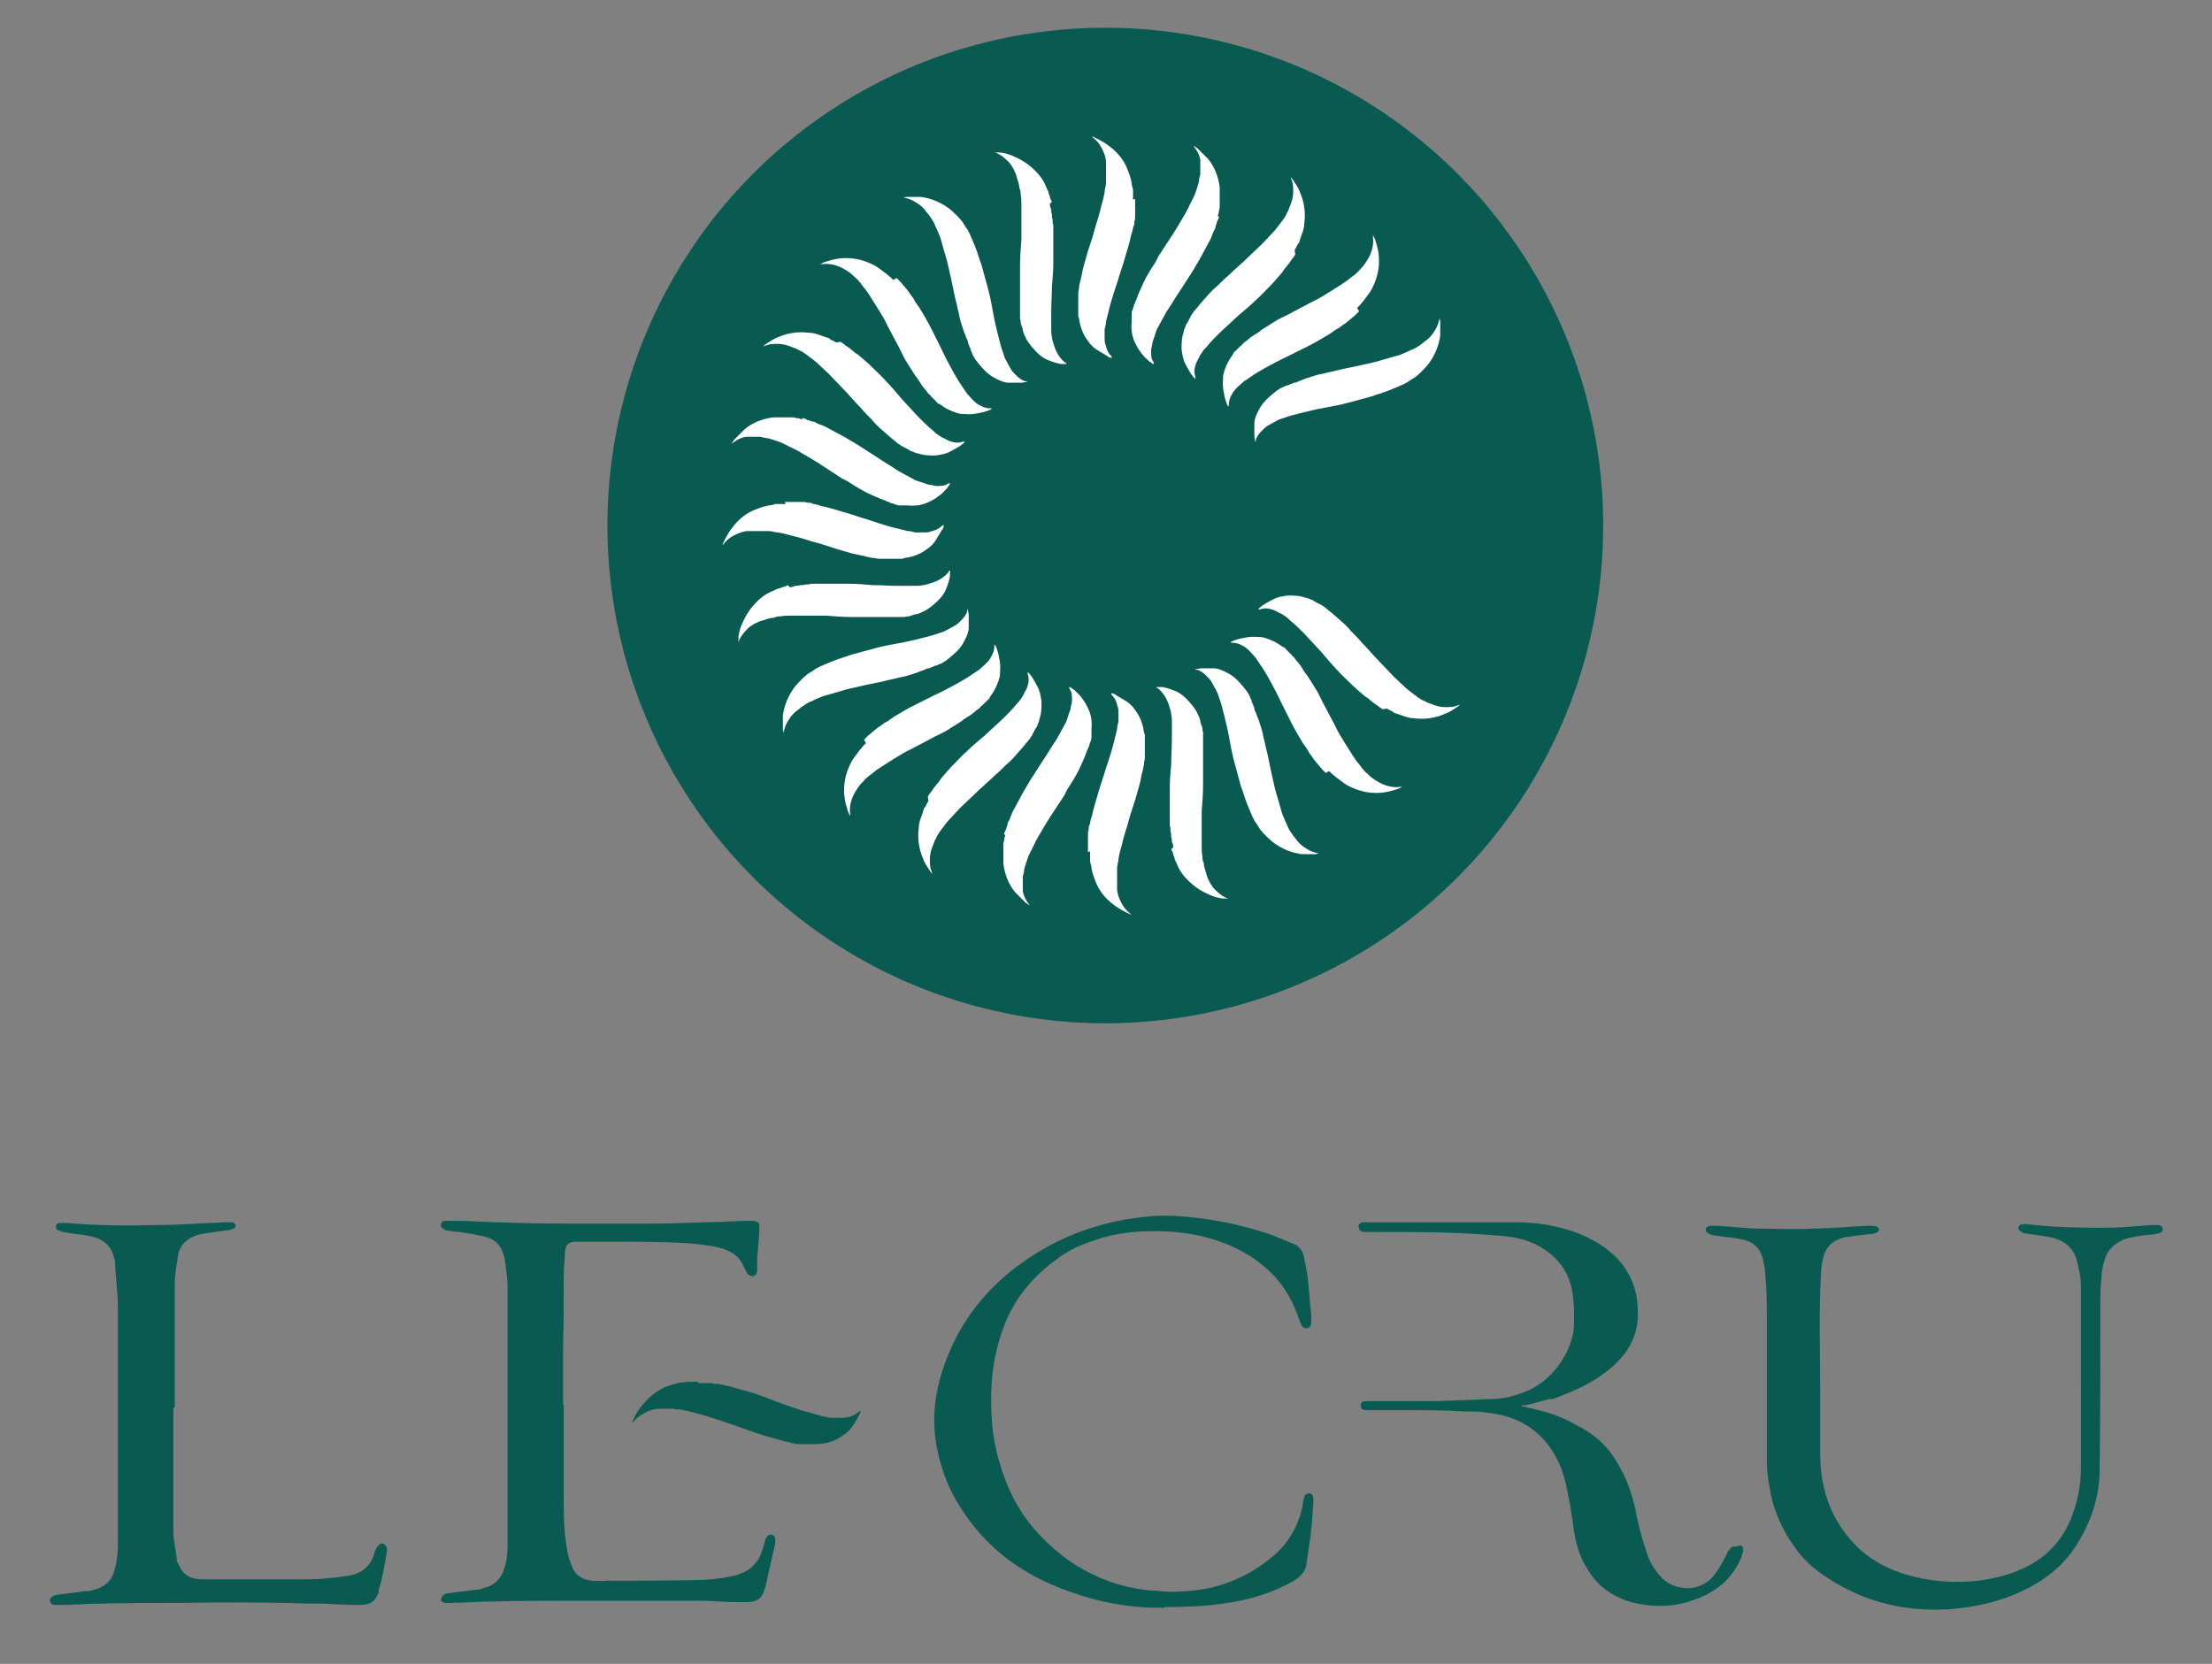 <?xml version="1.0" encoding="UTF-8"?>
<svg id="Layer_1" data-name="Layer 1" xmlns="http://www.w3.org/2000/svg" version="1.1" viewBox="0 0 319 240">
  <rect x="0" y="0" width="319" height="240" fill="#808080" stroke="none"/>
  <g>
    <path d="M250.3,223.1c-.3-.1-.6,0-.8.3-.2.2-.4.5-.5.8-.6,1.2-1.1,2.1-1.8,3-1.3,1.6-3.2,2.2-5.2,1.7-1.3-.3-2.4-1.1-3.3-2.5-.7-.9-1.1-2-1.4-3-.6-1.7-1-3.5-1.4-5.3v-.2c-.6-2.5-1.2-4.3-2.1-5.9-.9-1.7-1.9-3.1-3-4.1-1.1-1-2.5-1.9-4.3-2.8-1.7-.9-3.6-1.5-5.8-2-.3,0-.5-.1-.8-.2-.1,0-.3,0-.4,0h0s0-.2,0-.2h0s0,0,.1,0c0,0,.2,0,.3,0,1.2-.2,2.3-.6,3.5-.9h.5c1.7-.6,3.1-1.2,4.3-1.8,2.6-1.3,4.5-2.8,6-4.6,1.2-1.6,1.9-3.4,2-5.3,0-1.1,0-2.3-.3-3.6-.5-2.2-1.6-4-3.2-5.5-1.5-1.4-3.3-2.4-5.6-3.3-2.6-.9-5.4-1.4-8.6-1.4-5.7,0-11.5,0-17,0-2.2,0-2.6,0-4.7,0-.1,0-.2,0-.3,0-.2,0-.4.2-.5.3-.1.2-.1.4,0,.6,0,.3.4.5.8.5s0,0,0,0c.3,0,.5,0,.8,0,.5,0,1,0,1.6,0,5.6,0,10.3,0,16.6.5,1.2.1,2.3.2,3.5.5,1.9.5,3.5,1.4,4.8,2.6,1.5,1.4,2.4,3.2,2.7,5.3.2,1.3.2,2.5.2,3.7,0,.9,0,1.8-.3,2.7-.4,1.5-1.1,2.9-2.2,4.3-1.3,1.6-2.8,2.8-4.7,3.5-1.5.6-3.1,1-4.8,1-2.5.1-5,.2-7.7.3-1,0-2,0-2.9,0-.3,0-.7,0-1,0-1.4,0-1,0-2.4,0-1.2,0-2.4,0-3.6,0h-.1c-.2,0-.3,0-.5,0-.2,0-.4.1-.5.3-.1.2-.1.4,0,.6,0,.3.4.4.8.4s0,0,0,0c.3,0,.6,0,.9,0,.8,0,1.5,0,2.3,0s.3,0,.4,0c1.1,0,.3,0,1.4,0,3.1,0,6.2,0,9.3.2.2,0,.5,0,.7,0,1.1,0,2.2.1,3.3.3,4,.6,7,2.7,8.9,6.1.7,1.2,1.2,2.6,1.6,4.4.3,1.5.6,3,.8,4.4.1.7.2,1.4.3,2.1.3,1.7.7,3.2,1.4,4.5.9,1.7,1.9,3,3.3,4,1.8,1.3,3.9,2,6.6,2.2,1.8.1,3.6,0,5.6-.7,3.5-1.1,5.8-3.1,7.1-6,.2-.4.3-.9.4-1.3,0-.4-.2-.7-.4-.7Z" fill="#095a50" stroke-width="0"/>
    <path d="M81.3,202.6c0,4.8,0,9.6,0,14.4,0,2.4.1,4.8.6,7.1.1.7.4,1.4.7,2.1.5,1.1,1.5,1.7,2.8,1.8.7,0,1.4.1,2.1,0,3.7,0,9.3,0,12.9-.1,1.8,0,3.6-.2,5.4-.6,2.1-.5,3.5-1.7,4.1-3.6.1-.4.3-.8.4-1.3,0-.2.1-.4.2-.6.2-.3.4-.5.8-.4.3,0,.5.3.5.7,0,.2,0,.4,0,.5-.5,2.1-.9,4.1-1.4,6.2-.5,1.9-1.1,2.3-3.2,2.3-1.8,0-3.6-.1-5.4-.2-.9,0-1.7,0-2.6,0-5.3,0-12.7,0-18,0-3.4,0-6.8,0-10.2.1-2,0-3.9.2-5.9.2-.3,0-.6,0-.9,0-.3,0-.6-.2-.6-.5,0-.2.2-.5.3-.6.2-.2.6-.3.9-.3,1.3-.2,2.5-.3,3.8-.5.3,0,.7,0,1-.2,1.5-.3,2.5-1.2,3-2.5.5-1.3.6-2.6.6-4,0-12.2,0-24.5,0-36.7,0-1.4-.2-2.8-.4-4.2,0-.4-.2-.7-.3-1.1-.4-1.1-1.3-1.9-2.5-2.2-1.2-.3-2.5-.5-3.7-.7-.6,0-1.1-.1-1.7-.2-.2,0-.5-.1-.7-.3-.2-.1-.4-.3-.3-.6,0-.3.3-.5.6-.5.4,0,.7,0,1.1,0,1.2,0,2.3,0,3.5.1,4.7.2,9.4.3,14.1.3,2.9,0,7.8,0,10.7,0,2.6,0,5.2-.1,7.8-.2,1.9,0,3.8-.1,5.7-.2.4,0,.9,0,1.3,0,.9,0,1.2.2,1.1,1.1,0,1.4-.2,2.8-.3,4.2,0,.4,0,.8,0,1.3,0,.3,0,.7-.1,1-.2.4-.7.5-1.1.2-.2-.1-.3-.3-.4-.5-.1-.2-.2-.4-.3-.6-.5-1.3-1.4-2.1-2.8-2.6-1.4-.5-2.9-.6-4.4-.8-3.4-.3-8.9-.3-12.3-.3-1.5,0-3.1,0-4.6,0-1.1,0-1.6.3-1.7,1.4-.1,1.3-.2,2.6-.2,3.8,0,3.3,0,6.6-.1,10,0,2.8,0,5.5,0,8.3Z" fill="#095a50" stroke-width="0"/>
    <path d="M168,231.9c-3.9.1-8.2-.5-12.2-1.8-4.7-1.5-8.9-3.6-12.4-6.8-2.2-2-3.9-4.2-5.4-6.7-1.6-2.7-2.5-5.5-3-8.4-.5-3.1-.3-6.1.5-9.1,2.3-8.4,7.5-14.8,15.6-19.3,4.4-2.4,9.1-3.8,14.2-4.3,2.6-.3,5.1-.1,7.7.2,3.7.5,7.2,1.3,10.6,2.5,1,.4,1.9.8,2.9,1.2.8.3,1.3.9,1.5,1.7.2,1.1.5,2.2.6,3.3.2,1.8.3,3.6.5,5.4,0,.3,0,.6,0,.9,0,.5-.2.8-.6.9-.4,0-.7-.1-.9-.7-.2-.4-.3-.8-.5-1.3-.7-1.9-1.7-3.7-3.1-5.3-2.3-2.5-5.2-4.3-8.6-5.4-3.1-1-6.3-1.4-9.6-1.3-3,0-6,.5-8.8,1.6-1.7.6-3.3,1.4-4.7,2.5-3.3,2.4-5.7,5.3-7.2,8.8-1.2,2.9-1.9,5.9-2.1,9.1-.2,3.8,0,7.5,1.1,11.2,1,3.6,2.6,6.9,5.1,9.8,2.3,2.6,4.9,4.8,8.2,6.4,2.6,1.3,5.4,2.1,8.4,2.4,1,0,2,.2,2.9.2,2.2,0,4.3-.2,6.4-.7,3.4-.9,6.3-2.5,8.8-4.7,2.2-2,3.5-4.5,4-7.3,0-.3.1-.7.2-1,.1-.3.3-.5.7-.5.4,0,.5.3.6.6,0,.2,0,.5,0,.7-.1,1.6-.2,3.2-.4,4.8-.2,1.4-.4,2.8-.6,4.2-.2,1-.8,1.7-1.8,2.3-3.1,1.8-6.5,2.8-10.2,3.3-2.7.4-5.4.5-8.5.5Z" fill="#095a50" stroke-width="0"/>
    <path d="M25,203.1c0,4.4,0,8.8,0,13.2,0,1.5,0,3.1,0,4.6,0,1.4.4,2.7.5,4.1,0,.2,0,.3.2.5.6,1.5,1.4,2.2,3.3,2.3,1.1,0,2.3,0,3.4,0,3.3,0,8.5,0,11.8,0,2,0,4-.2,6-.5,1.8-.3,3-1.2,3.6-2.7.1-.4.3-.8.4-1.1,0-.2.2-.4.4-.6.2-.2.4-.4.7-.2.2.1.4.3.5.5,0,.1,0,.3,0,.5-.3,1.9-.6,3.8-1.2,5.7,0,0,0,.2,0,.3-.5,1.3-1.2,1.8-2.7,1.8-1.8,0-3.7-.1-5.5-.2-.8,0-1.5,0-2.3,0-5.2-.2-12.4-.2-17.7-.1-.1,0-.2,0-.4,0-3.7,0-7.4,0-11.1.1-2.1,0-4.2.2-6.3.2-.2,0-.5,0-.7,0-.3,0-.6-.2-.7-.5,0-.3,0-.6.5-.8.2-.1.5-.2.8-.2,1.3-.2,2.6-.3,3.8-.5.3,0,.6,0,.9-.1,1.8-.4,2.9-1.3,3.3-2.9.4-1.3.5-2.6.5-4,0-11.3,0-22.6,0-33.9,0-2.1-.3-4.1-.4-6.2,0-.1,0-.3,0-.4-.5-2.4-1.6-3.4-4.2-3.8-.9-.2-1.8-.2-2.7-.4-.4,0-.8-.2-1.2-.3-.3-.1-.5-.3-.4-.7,0-.3.3-.4.6-.4.3,0,.6,0,1,0,4.3.4,8.7.4,13,.3,3.3,0,6.6-.3,9.9-.4.3,0,.6,0,.9,0,.2,0,.4.3.5.4,0,.2-.1.5-.3.5-.4.2-.9.3-1.4.3-1.1.2-2.2.3-3.3.5-1.8.4-3,1.4-3.3,3-.2,1.4-.5,2.7-.5,4.1,0,6,0,11.9,0,17.9,0,0,0,0,0,0Z" fill="#095a50" stroke-width="0"/>
    <path d="M300.1,199.1c0-2.7,0-5.4,0-8.1,0-1.8,0-3.7,0-5.5,0-1.3-.3-2.5-.6-3.7-.5-1.9-1.9-3-4.1-3.4-1.1-.2-2.2-.3-3.3-.5-.3,0-.5-.1-.7-.3-.5-.3-.4-.8.1-1,.3,0,.7-.1,1,0,3.5.4,7,.5,10.6.5,2.4,0,4.7-.2,7.1-.4.3,0,.7,0,1,0,.4,0,.7.3.7.6,0,.3-.2.5-.6.6-.4.1-.9.2-1.4.2-1.1.1-2.3.3-3.4.6-1.3.5-2.3,1.3-2.8,2.5-.3.8-.5,1.6-.6,2.5-.1,1.2-.2,2.3-.2,3.5,0,8.2,0,16.5-.1,24.7,0,4.1-1.3,7.9-3.7,11.5-1.8,2.6-4.3,4.6-7.3,6-3.3,1.6-6.8,2.4-10.5,2.7-7.3.5-13.7-1.4-19.3-5.6-1.3-1-2.4-2.2-3.3-3.5-1.5-2.1-2.6-4.5-3.2-6.9-.4-1.8-.7-3.6-.7-5.4,0-6.9,0-13.9,0-20.8,0-1.9,0-3.8-.2-5.7,0-.9-.2-1.8-.4-2.7-.4-1.6-1.5-2.5-3.3-2.8-1.2-.2-2.4-.3-3.6-.5-.3,0-.6-.1-.9-.3-.3-.1-.4-.3-.4-.6,0-.3.3-.4.6-.5.3,0,.6,0,.9,0,1.8.1,3.6.3,5.4.4,2.9,0,5.8.2,8.7,0,2.6,0,5.3-.3,7.9-.4.4,0,.7,0,1.1.1.5.2.5.7,0,.9-.2.1-.5.2-.8.2-1,.1-2.1.2-3.1.4-.1,0-.3,0-.4,0-2,.4-3.1,1.5-3.4,3.2-.2.8-.3,1.5-.3,2.3-.3,5.6-.1,11.2-.1,16.9,0,3,0,6,0,9,0,3.1.6,6,2,8.8,2.1,4,5.3,6.9,10,8.4,3.5,1.1,7.1,1.4,10.8,1,1.5-.2,3-.5,4.5-1,4.3-1.4,7.2-4,8.8-7.8,1-2.4,1.5-4.9,1.5-7.4,0-4.2,0-8.4,0-12.6Z" fill="#095a50" stroke-width="0"/>
    <g id="y3UAT3">
      <path d="M100.6,199.5c.3,0,.6,0,.9,0,.2,0,.5,0,.7,0,.3,0,.5,0,.8.1.3,0,.6,0,.9.1.3,0,.6.1.9.2.4,0,.8.2,1.2.3,1.1.3,2.3.6,3.4,1,1.1.4,2.2.8,3.2,1.2,1.2.4,2.4.9,3.6,1.2.8.2,1.6.5,2.5.7.4,0,.7.2,1.1.2.4,0,.8,0,1.2,0,.4,0,.9,0,1.3-.1.6-.1,1.1-.4,1.6-.8,0,0,.1,0,.2-.1,0,0,0,0,0,0,0,0,0,0,0,0,0,0,0,0,0,.1,0,.2-.2.5-.3.7-.3.5-.6,1.1-1,1.6-.4.6-1,1-1.6,1.4-.8.5-1.6.8-2.4.9-.3,0-.6.1-1,.1-.2,0-.3,0-.5,0-.3,0-.7,0-1,0-.2,0-.4,0-.6,0-.2,0-.4,0-.5,0-.2,0-.4,0-.7-.1-.3,0-.5-.1-.8-.2-.4,0-.8-.2-1.2-.3-.8-.2-1.5-.4-2.2-.6-.7-.2-1.4-.5-2.1-.7-1.2-.4-2.5-.9-3.7-1.3-.9-.3-1.9-.6-2.8-.9-.7-.2-1.5-.4-2.2-.6-.5-.1-.9-.2-1.4-.3-.3,0-.7,0-1-.1-.3,0-.7,0-1,0-.3,0-.7,0-1,0-.7,0-1.4.2-2.1.6-.6.3-1.2.7-1.6,1.2,0,0-.2.2-.2.2,0,0,0,0,0,0,0,0,0,0,0,0,0,0,0,0,0-.1,0-.2.2-.4.3-.7.3-.6.7-1.3,1.2-1.8,1-1.2,2.2-2.2,3.7-2.7.6-.2,1.2-.4,1.8-.5.3,0,.6,0,1-.1.2,0,.4,0,.6,0,.3,0,.6,0,.9,0Z" fill="#095a50" stroke-width="0"/>
    </g>
  </g>
  <g>
    <circle cx="159.4" cy="75.8" r="71.8" fill="#095a50" stroke-width="0"/>
    <g>
      <g id="y3UAT3-2" data-name="y3UAT3">
        <path d="M202.8,55.2c-.3.2-.5.3-.8.4-.2.1-.4.2-.7.3-.2.1-.5.2-.7.3-.3.1-.5.2-.8.3-.3.1-.6.2-.9.3-.4.1-.8.3-1.2.4-1.1.3-2.2.6-3.3.9-1.1.3-2.2.5-3.3.7-1.2.2-2.4.5-3.6.8-.8.2-1.6.4-2.4.7-.3.1-.7.2-1,.4-.4.2-.7.4-1.1.6-.4.2-.7.5-1,.8-.4.4-.8.9-.9,1.4,0,0,0,.1,0,.2,0,0,0,0,0,0,0,0,0,0-.1,0,0,0,0,0,0-.1,0-.2-.1-.5-.1-.7,0-.6,0-1.2,0-1.8,0-.7.3-1.3.6-1.9.4-.8.9-1.4,1.6-2,.2-.2.5-.4.7-.6.1,0,.2-.2.4-.3.3-.2.6-.4.9-.5.2,0,.3-.2.5-.2.2,0,.3-.1.5-.2.2,0,.4-.2.6-.2.3,0,.5-.2.8-.3.4-.1.7-.3,1.1-.4.7-.2,1.4-.5,2.2-.6.7-.2,1.4-.3,2.1-.5,1.2-.3,2.5-.5,3.7-.8.9-.2,1.9-.4,2.8-.7.7-.2,1.4-.4,2.1-.6.4-.1.9-.3,1.3-.5.3-.1.6-.3.9-.4.3-.1.6-.3.9-.5.3-.2.6-.4.8-.6.6-.4,1.1-.9,1.5-1.6.4-.6.6-1.2.7-1.8,0-.1,0-.2,0-.3,0,0,0,0,0,0,0,0,0,0,0,0,0,0,0,0,0,0,0,.2,0,.5.1.7,0,.7,0,1.4,0,2.1-.2,1.5-.8,2.9-1.7,4.1-.4.5-.8.9-1.2,1.3-.2.2-.5.4-.7.6-.2.1-.3.2-.5.3-.3.2-.5.3-.7.5Z" fill="#fff" stroke-width="0"/>
      </g>
      <g id="y3UAT3-3" data-name="y3UAT3">
        <path d="M196,44.9c-.2.2-.4.4-.6.6-.2.2-.4.3-.6.5-.2.2-.4.3-.6.5-.2.2-.5.3-.7.5-.3.2-.5.4-.8.5-.3.2-.7.5-1,.7-1,.6-2,1.2-3,1.7-1,.5-2,1-3,1.5-1.1.5-2.2,1.1-3.3,1.7-.7.4-1.4.8-2.1,1.3-.3.2-.6.4-.9.6-.3.3-.6.5-.9.8-.3.3-.6.6-.8,1-.3.5-.5,1-.5,1.6,0,0,0,.1,0,.2,0,0,0,0,0,0,0,0,0,0-.1,0,0,0,0,0,0,0-.1-.2-.2-.4-.3-.7-.2-.6-.3-1.2-.4-1.8-.1-.7,0-1.4,0-2,.2-.8.5-1.6,1-2.4.2-.3.4-.5.5-.8,0-.1.2-.2.3-.3.2-.2.5-.5.7-.7.1-.1.3-.2.4-.4.1-.1.3-.2.4-.3.2-.1.3-.3.5-.4.2-.2.4-.3.7-.5.3-.2.7-.4,1-.7.6-.4,1.3-.8,1.9-1.2.6-.4,1.3-.7,1.9-1,1.1-.6,2.3-1.2,3.4-1.8.9-.4,1.7-.9,2.5-1.4.6-.4,1.3-.8,1.9-1.2.4-.3.8-.5,1.1-.8.3-.2.5-.4.8-.6.2-.2.5-.4.7-.7.2-.2.5-.5.7-.8.4-.6.8-1.2,1-1.9.2-.6.3-1.3.2-2,0-.1,0-.2,0-.3,0,0,0,0,0,0,0,0,0,0,0,0,0,0,0,0,0,0,.1.2.2.4.3.6.2.7.4,1.3.5,2,.2,1.5,0,3-.6,4.4-.2.5-.5,1.1-.9,1.6-.2.3-.4.5-.6.8-.1.2-.3.3-.4.5-.2.2-.4.5-.6.6Z" fill="#fff" stroke-width="0"/>
      </g>
      <g id="y3UAT3-4" data-name="y3UAT3">
        <path d="M186.8,36.7c-.2.3-.3.5-.5.7-.1.2-.3.4-.4.6-.2.2-.3.4-.5.6-.2.2-.3.4-.5.7-.2.2-.4.5-.6.7-.3.3-.5.6-.8.9-.8.8-1.6,1.7-2.4,2.4-.8.8-1.7,1.5-2.5,2.2-.9.8-1.8,1.7-2.7,2.5-.6.6-1.2,1.2-1.7,1.8-.2.3-.5.5-.7.8-.2.3-.5.7-.6,1-.2.4-.4.7-.5,1.1-.2.6-.2,1.1,0,1.7,0,0,0,.1,0,.2,0,0,0,0,0,0,0,0,0,0-.1,0,0,0,0,0,0,0-.2-.2-.3-.4-.5-.6-.3-.5-.6-1-.9-1.6-.3-.6-.4-1.3-.5-2,0-.9,0-1.7.3-2.5,0-.3.2-.6.3-.9,0-.1.1-.3.2-.4.2-.3.3-.6.5-.9,0-.2.2-.3.3-.5,0-.1.2-.3.3-.4.1-.2.3-.3.4-.5.2-.2.3-.4.5-.6.3-.3.5-.6.8-.9.5-.6,1-1.1,1.6-1.6.5-.5,1-1,1.6-1.5.9-.9,1.9-1.7,2.8-2.6.7-.7,1.4-1.3,2.1-2,.5-.5,1-1.1,1.5-1.6.3-.3.6-.7.9-1.1.2-.3.4-.5.6-.8.2-.3.4-.6.5-.9.2-.3.3-.6.4-.9.3-.7.5-1.4.5-2.1,0-.7,0-1.3-.3-1.9,0-.1,0-.2-.1-.3,0,0,0,0,0,0,0,0,0,0,0,0,0,0,0,0,0,0,.2.2.3.4.4.5.4.6.8,1.2,1,1.8.6,1.4.8,2.9.6,4.4,0,.6-.2,1.2-.4,1.7-.1.3-.2.6-.3.9,0,.2-.2.4-.3.5-.1.3-.3.6-.4.8Z" fill="#fff" stroke-width="0"/>
      </g>
      <g id="y3UAT3-5" data-name="y3UAT3">
        <path d="M175.8,31.2c0,.3-.2.6-.3.8,0,.2-.2.5-.2.7,0,.3-.2.5-.3.7-.1.3-.2.5-.3.8-.1.3-.3.6-.4.8-.2.4-.4.7-.6,1.1-.5,1-1.1,2-1.7,3-.6.9-1.2,1.9-1.8,2.8-.7,1-1.3,2.1-2,3.1-.4.7-.8,1.5-1.2,2.2-.2.3-.3.7-.4,1-.1.4-.3.8-.4,1.2,0,.4-.2.8-.2,1.2,0,.6,0,1.2.4,1.7,0,0,0,.1,0,.2,0,0,0,0,0,0,0,0,0,0,0,0,0,0,0,0-.1,0-.2-.1-.4-.3-.6-.4-.4-.4-.9-.8-1.2-1.3-.4-.5-.7-1.1-1-1.8-.3-.8-.4-1.7-.3-2.5,0-.3,0-.6,0-.9,0-.1,0-.3,0-.4,0-.3.2-.7.3-1,0-.2.1-.4.2-.5,0-.2.1-.3.2-.5,0-.2.2-.4.2-.6.1-.2.2-.5.3-.7.2-.4.3-.7.5-1.1.3-.7.7-1.3,1.1-2,.4-.6.8-1.2,1.1-1.9.7-1.1,1.4-2.1,2.1-3.2.5-.8,1-1.6,1.5-2.5.4-.6.7-1.3,1-1.9.2-.4.4-.8.6-1.2.1-.3.2-.6.3-.9.1-.3.2-.6.3-1,0-.3.1-.7.2-1,0-.7,0-1.4,0-2.1-.1-.7-.4-1.3-.8-1.8,0,0-.1-.2-.2-.3,0,0,0,0,0,0,0,0,0,0,0,0,0,0,0,0,0,0,.2.1.4.3.6.4.5.5,1,1,1.5,1.5,1,1.2,1.5,2.6,1.7,4.1,0,.6,0,1.2,0,1.8,0,.3,0,.6,0,.9,0,.2,0,.4-.1.6,0,.3-.1.6-.2.9Z" fill="#fff" stroke-width="0"/>
      </g>
      <g id="y3UAT3-6" data-name="y3UAT3">
        <path d="M163.7,28.7c0,.3,0,.6,0,.9,0,.2,0,.5,0,.7,0,.3,0,.5,0,.8,0,.3,0,.6-.1.8,0,.3,0,.6-.2.9,0,.4-.2.8-.3,1.2-.2,1.1-.6,2.2-.9,3.3-.3,1.1-.7,2.1-1,3.2-.4,1.2-.8,2.4-1.1,3.5-.2.8-.4,1.6-.6,2.4,0,.4-.1.7-.2,1.1,0,.4,0,.8,0,1.2,0,.4,0,.8.2,1.2.1.6.4,1.1.8,1.5,0,0,0,.1.1.2,0,0,0,0,0,0,0,0,0,0,0,0,0,0,0,0-.1,0-.2,0-.5-.1-.7-.3-.5-.3-1-.6-1.5-.9-.6-.4-1-.9-1.4-1.5-.5-.7-.8-1.5-1-2.4,0-.3-.1-.6-.2-.9,0-.1,0-.3,0-.4,0-.3,0-.7,0-1,0-.2,0-.4,0-.6,0-.2,0-.3,0-.5,0-.2,0-.4,0-.6,0-.3,0-.5.1-.8,0-.4.1-.8.2-1.2.2-.7.3-1.5.5-2.2.2-.7.4-1.4.6-2.1.4-1.2.8-2.4,1.1-3.6.3-.9.6-1.9.8-2.8.2-.7.4-1.4.5-2.1,0-.4.2-.9.2-1.3,0-.3,0-.6,0-1,0-.3,0-.7,0-1,0-.3,0-.7,0-1,0-.7-.3-1.4-.6-2-.3-.6-.7-1.1-1.2-1.5,0,0-.2-.1-.2-.2,0,0,0,0,0,0,0,0,0,0,0,0,0,0,0,0,0,0,.2,0,.4.2.7.3.6.3,1.3.7,1.8,1.1,1.2.9,2.2,2.1,2.7,3.6.2.5.4,1.1.5,1.7,0,.3.1.6.2.9,0,.2,0,.4,0,.6,0,.3,0,.6,0,.9Z" fill="#fff" stroke-width="0"/>
      </g>
      <g id="y3UAT3-7" data-name="y3UAT3">
        <path d="M151.4,29.4c0,.3.1.6.2.8,0,.2,0,.5.1.7,0,.3,0,.5.1.8,0,.3,0,.6.1.8,0,.3,0,.6,0,.9,0,.4,0,.8,0,1.2,0,1.1,0,2.3,0,3.4,0,1.1-.1,2.2-.2,3.3,0,1.2-.1,2.5-.1,3.7,0,.8,0,1.7,0,2.5,0,.4,0,.7.1,1.1,0,.4.2.8.3,1.2.1.4.3.8.5,1.2.3.5.7,1,1.1,1.3,0,0,.1,0,.2.1,0,0,0,0,0,0,0,0,0,0,0,.1,0,0,0,0-.1,0-.2,0-.5,0-.7,0-.6-.1-1.2-.3-1.7-.5-.6-.2-1.2-.6-1.7-1.1-.6-.6-1.2-1.3-1.6-2-.1-.3-.3-.6-.4-.9,0-.1-.1-.3-.1-.4,0-.3-.2-.6-.3-1,0-.2,0-.4-.1-.6,0-.2,0-.3,0-.5,0-.2,0-.4,0-.6,0-.3,0-.5,0-.8,0-.4,0-.8,0-1.2,0-.8,0-1.5,0-2.3,0-.7,0-1.5,0-2.2,0-1.3.1-2.5.2-3.8,0-1,0-1.9,0-2.9,0-.7,0-1.5,0-2.2,0-.5,0-.9-.1-1.4,0-.3,0-.6-.2-1,0-.3-.1-.7-.2-1-.1-.3-.2-.6-.3-1-.3-.7-.6-1.3-1.1-1.8-.5-.5-1-.9-1.6-1.2,0,0-.2,0-.3-.1,0,0,0,0,0,0,0,0,0,0,0,0,0,0,0,0,.1,0,.2,0,.5,0,.7,0,.7.1,1.4.3,2,.6,1.4.6,2.6,1.5,3.6,2.7.4.5.7,1,.9,1.5.1.3.3.6.4.9,0,.2.1.4.2.6,0,.3.2.6.3.8Z" fill="#fff" stroke-width="0"/>
      </g>
      <g id="y3UAT3-8" data-name="y3UAT3">
        <path d="M139.6,33.3c.2.3.3.5.4.8.1.2.2.4.3.7.1.2.2.5.3.7.1.3.2.5.3.8.1.3.2.6.3.9.1.4.3.8.4,1.2.3,1.1.6,2.2.9,3.3.3,1.1.5,2.2.7,3.3.2,1.2.5,2.4.8,3.6.2.8.4,1.6.7,2.4.1.3.2.7.4,1,.2.4.4.7.6,1.1.2.4.5.7.8,1,.4.4.9.8,1.4.9,0,0,.1,0,.2,0,0,0,0,0,0,0,0,0,0,0,0,.1,0,0,0,0-.1,0-.2,0-.5.1-.7.1-.6,0-1.2,0-1.8,0-.7,0-1.3-.3-1.9-.6-.8-.4-1.4-.9-2-1.6-.2-.2-.4-.5-.6-.7,0-.1-.2-.2-.3-.4-.2-.3-.4-.6-.5-.9,0-.2-.2-.3-.2-.5,0-.2-.1-.3-.2-.5,0-.2-.2-.4-.2-.6,0-.3-.2-.5-.3-.8-.1-.4-.3-.7-.4-1.1-.2-.7-.5-1.4-.6-2.2-.2-.7-.3-1.4-.5-2.1-.3-1.2-.5-2.5-.8-3.7-.2-.9-.4-1.9-.7-2.8-.2-.7-.4-1.4-.6-2.1-.1-.4-.3-.9-.5-1.3-.1-.3-.3-.6-.4-.9-.1-.3-.3-.6-.5-.9-.2-.3-.4-.6-.6-.8-.4-.6-.9-1.1-1.6-1.5-.6-.4-1.2-.6-1.8-.7-.1,0-.2,0-.3,0,0,0,0,0,0,0,0,0,0,0,0,0,0,0,0,0,0,0,.2,0,.5,0,.7-.1.7,0,1.4,0,2.1,0,1.5.2,2.9.8,4.1,1.7.5.4.9.8,1.3,1.2.2.2.4.5.6.7.1.2.2.3.3.5.2.3.3.5.5.7Z" fill="#fff" stroke-width="0"/>
      </g>
      <g id="y3UAT3-9" data-name="y3UAT3">
        <path d="M129.3,40.1c.2.2.4.4.6.6.2.2.3.4.5.6.2.2.3.4.5.6.2.2.3.5.5.7.2.3.4.5.5.8.2.3.5.7.7,1,.6,1,1.2,2,1.7,3,.5,1,1,2,1.5,3,.5,1.1,1.1,2.2,1.7,3.3.4.7.8,1.4,1.3,2.1.2.3.4.6.6.9.3.3.5.6.8.9.3.3.6.6,1,.8.5.3,1,.5,1.6.5,0,0,.1,0,.2,0,0,0,0,0,0,0,0,0,0,0,0,.1,0,0,0,0,0,0-.2.1-.4.2-.7.3-.6.2-1.2.3-1.8.4-.7.1-1.4,0-2,0-.8-.2-1.6-.5-2.4-1-.3-.2-.5-.4-.8-.5-.1,0-.2-.2-.3-.3-.2-.2-.5-.5-.7-.7-.1-.1-.2-.3-.4-.4-.1-.1-.2-.3-.3-.4-.1-.2-.3-.3-.4-.5-.2-.2-.3-.4-.5-.7-.2-.3-.4-.7-.7-1-.4-.6-.8-1.3-1.2-1.9-.4-.6-.7-1.3-1-1.9-.6-1.1-1.2-2.3-1.8-3.4-.4-.9-.9-1.7-1.4-2.5-.4-.6-.8-1.3-1.2-1.9-.3-.4-.5-.8-.8-1.1-.2-.3-.4-.5-.6-.8-.2-.2-.4-.5-.7-.7-.2-.2-.5-.5-.8-.7-.6-.4-1.2-.8-1.9-1-.6-.2-1.3-.3-2-.2-.1,0-.2,0-.3,0,0,0,0,0,0,0,0,0,0,0,0,0,0,0,0,0,0,0,.2-.1.4-.2.6-.3.7-.2,1.3-.4,2-.5,1.5-.2,3,0,4.4.6.5.2,1.1.5,1.6.9.3.2.5.4.8.6.2.1.3.3.5.4.2.2.5.4.6.6Z" fill="#fff" stroke-width="0"/>
      </g>
      <g id="y3UAT3-10" data-name="y3UAT3">
        <path d="M121.2,49.3c.3.2.5.3.7.5.2.1.4.3.6.4.2.2.4.3.6.5.2.2.4.3.7.5.2.2.5.4.7.6.3.3.6.5.9.8.8.8,1.7,1.6,2.4,2.4.8.8,1.5,1.7,2.2,2.5.8.9,1.7,1.8,2.5,2.7.6.6,1.2,1.2,1.8,1.7.3.2.5.5.8.7.3.2.7.5,1,.6.4.2.7.4,1.1.5.6.2,1.1.2,1.7,0,0,0,.1,0,.2,0,0,0,0,0,0,0,0,0,0,0,0,.1,0,0,0,0,0,0-.2.2-.4.3-.6.5-.5.3-1,.6-1.6.9-.6.3-1.3.4-2,.5-.9,0-1.7,0-2.5-.3-.3,0-.6-.2-.9-.3-.1,0-.3-.1-.4-.2-.3-.2-.6-.3-.9-.5-.2,0-.3-.2-.5-.3-.1,0-.3-.2-.4-.3-.2-.1-.3-.3-.5-.4-.2-.2-.4-.3-.6-.5-.3-.3-.6-.5-.9-.8-.6-.5-1.1-1-1.6-1.6-.5-.5-1-1-1.5-1.6-.9-.9-1.7-1.9-2.6-2.8-.7-.7-1.3-1.4-2-2.1-.5-.5-1.1-1-1.6-1.5-.3-.3-.7-.6-1.1-.9-.3-.2-.5-.4-.8-.6-.3-.2-.6-.4-.9-.5-.3-.2-.6-.3-.9-.4-.7-.3-1.4-.5-2.1-.5-.7,0-1.3,0-1.9.3-.1,0-.2,0-.3.1,0,0,0,0,0,0,0,0,0,0,0,0,0,0,0,0,0,0,.2-.2.4-.3.5-.4.6-.4,1.2-.8,1.8-1,1.4-.6,2.9-.8,4.4-.6.6,0,1.2.2,1.7.4.3.1.6.2.9.3.2,0,.4.2.5.3.3.1.6.3.8.4Z" fill="#fff" stroke-width="0"/>
      </g>
      <g id="y3UAT3-11" data-name="y3UAT3">
        <path d="M115.7,60.3c.3,0,.6.2.8.3.2,0,.5.2.7.2.3,0,.5.2.7.3.3.1.5.2.8.3.3.1.6.3.8.4.4.2.7.4,1.1.6,1,.5,2,1.1,3,1.7.9.6,1.9,1.2,2.8,1.8,1,.7,2.1,1.3,3.1,2,.7.4,1.5.8,2.2,1.2.3.2.7.3,1,.4.4.1.8.3,1.2.4.4,0,.8.2,1.2.2.6,0,1.2,0,1.7-.4,0,0,.1,0,.2,0,0,0,0,0,0,0,0,0,0,0,0,0,0,0,0,0,0,.1-.1.2-.3.4-.4.6-.4.4-.8.9-1.3,1.2-.5.4-1.1.7-1.8,1-.8.3-1.7.4-2.5.3-.3,0-.6,0-.9,0-.1,0-.3,0-.4,0-.3,0-.7-.2-1-.3-.2,0-.4-.1-.5-.2-.2,0-.3-.1-.5-.2-.2,0-.4-.2-.6-.2-.2-.1-.5-.2-.7-.3-.4-.2-.7-.3-1.1-.5-.7-.3-1.3-.7-2-1.1-.6-.4-1.2-.8-1.9-1.1-1.1-.7-2.1-1.4-3.2-2.1-.8-.5-1.6-1-2.5-1.5-.6-.4-1.3-.7-1.9-1-.4-.2-.8-.4-1.2-.6-.3-.1-.6-.2-.9-.3-.3-.1-.6-.2-1-.3-.3,0-.7-.1-1-.2-.7,0-1.4,0-2.1,0-.7.1-1.3.4-1.8.8,0,0-.2.1-.3.2,0,0,0,0,0,0,0,0,0,0,0,0,0,0,0,0,0,0,.1-.2.3-.4.4-.6.5-.5,1-1,1.5-1.5,1.2-1,2.6-1.5,4.1-1.7.6,0,1.2,0,1.8,0,.3,0,.6,0,.9,0,.2,0,.4,0,.6.1.3,0,.6.1.9.2Z" fill="#fff" stroke-width="0"/>
      </g>
      <g id="y3UAT3-12" data-name="y3UAT3">
        <path d="M113.2,72.4c.3,0,.6,0,.9,0,.2,0,.5,0,.7,0,.3,0,.5,0,.8,0,.3,0,.6,0,.8.1.3,0,.6,0,.9.2.4,0,.8.2,1.2.3,1.1.2,2.2.6,3.3.9,1.1.3,2.1.7,3.2,1,1.2.4,2.4.8,3.5,1.1.8.2,1.6.4,2.4.6.4,0,.7.1,1.1.2.4,0,.8,0,1.2,0,.4,0,.8,0,1.2-.2.6-.1,1.1-.4,1.5-.8,0,0,.1,0,.2-.1,0,0,0,0,0,0,0,0,0,0,0,0,0,0,0,0,0,.1,0,.2-.1.5-.3.7-.3.5-.6,1-.9,1.5-.4.6-.9,1-1.5,1.4-.7.5-1.5.8-2.4,1-.3,0-.6.1-.9.2-.1,0-.3,0-.4,0-.3,0-.7,0-1,0-.2,0-.4,0-.6,0-.2,0-.3,0-.5,0-.2,0-.4,0-.6,0-.3,0-.5,0-.8-.1-.4,0-.8-.1-1.2-.2-.7-.2-1.5-.3-2.2-.5-.7-.2-1.4-.4-2.1-.6-1.2-.4-2.4-.8-3.6-1.1-.9-.3-1.9-.6-2.8-.8-.7-.2-1.4-.4-2.1-.5-.4,0-.9-.2-1.3-.2-.3,0-.6,0-1,0-.3,0-.7,0-1,0-.3,0-.7,0-1,0-.7,0-1.4.3-2,.6-.6.3-1.1.7-1.5,1.2,0,0-.1.2-.2.2,0,0,0,0,0,0,0,0,0,0,0,0,0,0,0,0,0,0,0-.2.2-.4.3-.7.3-.6.7-1.3,1.1-1.8.9-1.2,2.1-2.2,3.6-2.7.5-.2,1.1-.4,1.7-.5.3,0,.6-.1.9-.2.2,0,.4,0,.6,0,.3,0,.6,0,.9,0Z" fill="#fff" stroke-width="0"/>
      </g>
      <g id="y3UAT3-13" data-name="y3UAT3">
        <path d="M113.9,84.7c.3,0,.6-.1.8-.2.2,0,.5,0,.7-.1.3,0,.5,0,.8-.1.3,0,.6,0,.8-.1.3,0,.6,0,.9,0,.4,0,.8,0,1.2,0,1.1,0,2.3,0,3.4,0,1.1,0,2.2.1,3.3.2,1.2,0,2.5.1,3.7.1.8,0,1.7,0,2.5,0,.4,0,.7,0,1.1-.1.4,0,.8-.2,1.2-.3.4-.1.8-.3,1.2-.5.5-.3,1-.7,1.3-1.1,0,0,0-.1.1-.2,0,0,0,0,0,0,0,0,0,0,.1,0,0,0,0,0,0,.1,0,.2,0,.5,0,.7-.1.6-.3,1.2-.5,1.7-.2.6-.6,1.2-1.1,1.7-.6.6-1.3,1.2-2,1.6-.3.1-.6.3-.9.4-.1,0-.3.1-.4.1-.3,0-.6.2-1,.3-.2,0-.4,0-.6.1-.2,0-.3,0-.5,0-.2,0-.4,0-.6,0-.3,0-.5,0-.8,0-.4,0-.8,0-1.2,0-.8,0-1.5,0-2.3,0-.7,0-1.5,0-2.2,0-1.3,0-2.5-.1-3.8-.2-1,0-1.9,0-2.9,0-.7,0-1.5,0-2.2,0-.5,0-.9,0-1.4.1-.3,0-.6,0-1,.2-.3,0-.7.1-1,.2-.3.1-.6.2-1,.3-.7.3-1.3.6-1.8,1.1-.5.5-.9,1-1.2,1.6,0,0,0,.2-.1.3,0,0,0,0,0,0,0,0,0,0,0,0,0,0,0,0,0-.1,0-.2,0-.5,0-.7.1-.7.3-1.4.6-2,.6-1.4,1.5-2.6,2.7-3.6.5-.4,1-.7,1.5-.9.3-.1.6-.3.9-.4.2,0,.4-.1.6-.2.3,0,.6-.2.8-.3Z" fill="#fff" stroke-width="0"/>
      </g>
      <g id="y3UAT3-14" data-name="y3UAT3">
        <path d="M117.8,96.4c.3-.2.5-.3.8-.4.2-.1.4-.2.7-.3.2-.1.5-.2.7-.3.3-.1.5-.2.8-.3.3-.1.6-.2.9-.3.4-.1.8-.3,1.2-.4,1.1-.3,2.2-.6,3.3-.9,1.1-.3,2.2-.5,3.3-.7,1.2-.2,2.4-.5,3.6-.8.8-.2,1.6-.4,2.4-.7.3-.1.7-.2,1-.4.4-.2.7-.4,1.1-.6.4-.2.7-.5,1-.8.4-.4.8-.9.9-1.4,0,0,0-.1,0-.2,0,0,0,0,0,0,0,0,0,0,.1,0,0,0,0,0,0,.1,0,.2.1.5.1.7,0,.6,0,1.2,0,1.8,0,.7-.3,1.3-.6,1.9-.4.8-.9,1.4-1.6,2-.2.2-.5.4-.7.6-.1,0-.2.2-.4.3-.3.2-.6.4-.9.5-.2,0-.3.2-.5.2-.2,0-.3.1-.5.2-.2,0-.4.2-.6.2-.3,0-.5.2-.8.3-.4.1-.7.3-1.1.4-.7.2-1.4.5-2.2.6-.7.2-1.4.3-2.1.5-1.2.3-2.5.5-3.7.8-.9.2-1.9.4-2.8.7-.7.2-1.4.4-2.1.6-.4.1-.9.3-1.3.5-.3.1-.6.3-.9.4-.3.1-.6.3-.9.5-.3.2-.6.4-.8.6-.6.4-1.1.9-1.5,1.6-.4.6-.6,1.2-.7,1.8,0,.1,0,.2,0,.3,0,0,0,0,0,0,0,0,0,0,0,0,0,0,0,0,0,0,0-.2,0-.5-.1-.7,0-.7,0-1.4,0-2.1.2-1.5.8-2.9,1.7-4.1.4-.5.8-.9,1.2-1.3.2-.2.5-.4.7-.6.2-.1.3-.2.5-.3.3-.2.5-.3.7-.5Z" fill="#fff" stroke-width="0"/>
      </g>
      <g id="y3UAT3-15" data-name="y3UAT3">
        <path d="M124.6,106.7c.2-.2.4-.4.6-.6.2-.2.4-.3.6-.5.2-.2.4-.3.6-.5.2-.2.5-.3.7-.5.3-.2.5-.4.8-.5.3-.2.7-.5,1-.7,1-.6,2-1.2,3-1.7,1-.5,2-1,3-1.5,1.1-.5,2.2-1.1,3.3-1.7.7-.4,1.4-.8,2.1-1.3.3-.2.6-.4.9-.6.3-.3.6-.5.9-.8.3-.3.6-.6.8-1,.3-.5.5-1,.5-1.6,0,0,0-.1,0-.2,0,0,0,0,0,0,0,0,0,0,.1,0,0,0,0,0,0,0,.1.2.2.4.3.7.2.6.3,1.2.4,1.8.1.7,0,1.4,0,2-.2.8-.5,1.6-1,2.4-.2.3-.4.5-.5.8,0,.1-.2.2-.3.3-.2.2-.5.5-.7.7-.1.1-.3.2-.4.4-.1.1-.3.2-.4.3-.2.1-.3.3-.5.4-.2.2-.4.3-.7.5-.3.2-.7.4-1,.7-.6.4-1.3.8-1.9,1.2-.6.4-1.3.7-1.9,1-1.1.6-2.3,1.2-3.4,1.8-.9.4-1.7.9-2.5,1.4-.6.4-1.3.8-1.9,1.2-.4.3-.8.5-1.1.8-.3.2-.5.4-.8.6-.2.2-.5.4-.7.7-.2.2-.5.5-.7.8-.4.6-.8,1.2-1,1.9-.2.6-.3,1.3-.2,2,0,.1,0,.2,0,.3,0,0,0,0,0,0,0,0,0,0,0,0,0,0,0,0,0,0-.1-.2-.2-.4-.3-.6-.2-.7-.4-1.3-.5-2-.2-1.5,0-3,.6-4.4.2-.5.5-1.1.9-1.6.2-.3.4-.5.6-.8.1-.2.3-.3.4-.5.2-.2.4-.5.6-.6Z" fill="#fff" stroke-width="0"/>
      </g>
      <g id="y3UAT3-16" data-name="y3UAT3">
        <path d="M133.8,114.9c.2-.3.3-.5.5-.7.1-.2.3-.4.4-.6.2-.2.3-.4.5-.6.2-.2.3-.4.5-.7.2-.2.4-.5.6-.7.3-.3.5-.6.8-.9.8-.8,1.6-1.7,2.4-2.4.8-.8,1.7-1.5,2.5-2.2.9-.8,1.8-1.7,2.7-2.5.6-.6,1.2-1.2,1.7-1.8.2-.3.5-.5.7-.8.2-.3.5-.7.6-1,.2-.4.4-.7.5-1.1.2-.6.2-1.1,0-1.7,0,0,0-.1,0-.2,0,0,0,0,0,0,0,0,0,0,.1,0,0,0,0,0,0,0,.2.2.3.4.5.6.3.5.6,1,.9,1.6.3.6.4,1.3.5,2,0,.9,0,1.7-.3,2.5,0,.3-.2.6-.3.9,0,.1-.1.3-.2.4-.2.3-.3.6-.5.9,0,.2-.2.3-.3.5,0,.1-.2.3-.3.4-.1.2-.3.3-.4.5-.2.2-.3.4-.5.6-.3.3-.5.6-.8.9-.5.6-1,1.1-1.6,1.6-.5.5-1,1-1.6,1.5-.9.9-1.9,1.7-2.8,2.6-.7.7-1.4,1.3-2.1,2-.5.5-1,1.1-1.5,1.6-.3.3-.6.7-.9,1.1-.2.3-.4.5-.6.8-.2.3-.4.6-.5.9-.2.3-.3.6-.4.9-.3.7-.5,1.4-.5,2.1,0,.7,0,1.3.3,1.9,0,.1,0,.2.1.3,0,0,0,0,0,0,0,0,0,0,0,0,0,0,0,0,0,0-.2-.2-.3-.4-.4-.5-.4-.6-.8-1.2-1-1.8-.6-1.4-.8-2.9-.6-4.4,0-.6.2-1.2.4-1.7.1-.3.2-.6.3-.9,0-.2.2-.4.3-.5.1-.3.3-.6.4-.8Z" fill="#fff" stroke-width="0"/>
      </g>
      <g id="y3UAT3-17" data-name="y3UAT3">
        <path d="M144.8,120.4c0-.3.2-.6.3-.8,0-.2.2-.5.2-.7,0-.3.2-.5.3-.7.1-.3.2-.5.3-.8.1-.3.3-.6.4-.8.2-.4.4-.7.6-1.1.5-1,1.1-2,1.7-3,.6-.9,1.2-1.9,1.8-2.8.7-1,1.3-2.1,2-3.1.4-.7.8-1.5,1.2-2.2.2-.3.3-.7.4-1,.1-.4.3-.8.4-1.2,0-.4.2-.8.2-1.2,0-.6,0-1.2-.4-1.7,0,0,0-.1,0-.2,0,0,0,0,0,0,0,0,0,0,0,0,0,0,0,0,.1,0,.2.1.4.3.6.4.4.4.9.8,1.2,1.3.4.5.7,1.1,1,1.8.3.8.4,1.7.3,2.5,0,.3,0,.6,0,.9,0,.1,0,.3,0,.4,0,.3-.2.7-.3,1,0,.2-.1.4-.2.5,0,.2-.1.3-.2.5,0,.2-.2.4-.2.6-.1.2-.2.5-.3.7-.2.4-.3.7-.5,1.1-.3.7-.7,1.3-1.1,2-.4.6-.8,1.2-1.1,1.9-.7,1.1-1.4,2.1-2.1,3.2-.5.8-1,1.6-1.5,2.5-.4.6-.7,1.3-1,1.9-.2.4-.4.8-.6,1.2-.1.3-.2.6-.3.9-.1.3-.2.6-.3,1,0,.3-.1.7-.2,1,0,.7,0,1.4,0,2.1.1.7.4,1.3.8,1.8,0,0,.1.2.2.3,0,0,0,0,0,0,0,0,0,0,0,0,0,0,0,0,0,0-.2-.1-.4-.3-.6-.4-.5-.5-1-1-1.5-1.5-1-1.2-1.5-2.6-1.7-4.1,0-.6,0-1.2,0-1.8,0-.3,0-.6,0-.9,0-.2,0-.4.1-.6,0-.3.1-.6.2-.9Z" fill="#fff" stroke-width="0"/>
      </g>
      <g id="y3UAT3-18" data-name="y3UAT3">
        <path d="M156.9,122.9c0-.3,0-.6,0-.9,0-.2,0-.5,0-.7,0-.3,0-.5,0-.8,0-.3,0-.6.1-.8,0-.3,0-.6.2-.9,0-.4.2-.8.3-1.2.2-1.1.6-2.2.9-3.3.3-1.1.7-2.1,1-3.2.4-1.2.8-2.4,1.1-3.5.2-.8.4-1.6.6-2.4,0-.4.1-.7.2-1.1,0-.4,0-.8,0-1.2,0-.4,0-.8-.2-1.2-.1-.6-.4-1.1-.8-1.5,0,0,0-.1-.1-.2,0,0,0,0,0,0,0,0,0,0,0,0,0,0,0,0,.1,0,.2,0,.5.1.7.3.5.3,1,.6,1.5.9.6.4,1,.9,1.4,1.5.5.7.8,1.5,1,2.4,0,.3.1.6.2.9,0,.1,0,.3,0,.4,0,.3,0,.7,0,1,0,.2,0,.4,0,.6,0,.2,0,.3,0,.5,0,.2,0,.4,0,.6,0,.3,0,.5-.1.8,0,.4-.1.8-.2,1.2-.2.7-.3,1.5-.5,2.2-.2.7-.4,1.4-.6,2.1-.4,1.2-.8,2.4-1.1,3.6-.3.9-.6,1.9-.8,2.8-.2.7-.4,1.4-.5,2.1,0,.4-.2.9-.2,1.3,0,.3,0,.6,0,1,0,.3,0,.7,0,1,0,.3,0,.7,0,1,0,.7.3,1.4.6,2,.3.6.7,1.1,1.2,1.5,0,0,.2.1.2.2,0,0,0,0,0,0,0,0,0,0,0,0,0,0,0,0,0,0-.2,0-.4-.2-.7-.3-.6-.3-1.3-.7-1.8-1.1-1.2-.9-2.2-2.1-2.7-3.6-.2-.5-.4-1.1-.5-1.7,0-.3-.1-.6-.2-.9,0-.2,0-.4,0-.6,0-.3,0-.6,0-.9Z" fill="#fff" stroke-width="0"/>
      </g>
      <g id="y3UAT3-19" data-name="y3UAT3">
        <path d="M169.2,122.2c0-.3-.1-.6-.2-.8,0-.2,0-.5-.1-.7,0-.3,0-.5-.1-.8,0-.3,0-.6-.1-.8,0-.3,0-.6,0-.9,0-.4,0-.8,0-1.2,0-1.1,0-2.3,0-3.4,0-1.1.1-2.2.2-3.3,0-1.2.1-2.5.1-3.7,0-.8,0-1.7,0-2.5,0-.4,0-.7-.1-1.1,0-.4-.2-.8-.3-1.2-.1-.4-.3-.8-.5-1.2-.3-.5-.7-1-1.1-1.3,0,0-.1,0-.2-.1,0,0,0,0,0,0,0,0,0,0,0-.1,0,0,0,0,.1,0,.2,0,.5,0,.7,0,.6.1,1.2.3,1.7.5.6.2,1.2.6,1.7,1.1.6.6,1.2,1.3,1.6,2,.1.3.3.6.4.9,0,.1.1.3.1.4,0,.3.2.6.3,1,0,.2,0,.4.1.6,0,.2,0,.3,0,.5,0,.2,0,.4,0,.6,0,.3,0,.5,0,.8,0,.4,0,.8,0,1.2,0,.8,0,1.5,0,2.3,0,.7,0,1.5,0,2.2,0,1.3-.1,2.5-.2,3.8,0,1,0,1.9,0,2.9,0,.7,0,1.5,0,2.2,0,.5,0,.9.1,1.4,0,.3,0,.6.2,1,0,.3.1.7.2,1,.1.3.2.6.3,1,.3.7.6,1.3,1.1,1.8.5.5,1,.9,1.6,1.2,0,0,.2,0,.3.1,0,0,0,0,0,0,0,0,0,0,0,0,0,0,0,0-.1,0-.2,0-.5,0-.7,0-.7-.1-1.4-.3-2-.6-1.4-.6-2.6-1.5-3.6-2.7-.4-.5-.7-1-.9-1.5-.1-.3-.3-.6-.4-.9,0-.2-.1-.4-.2-.6,0-.3-.2-.6-.3-.8Z" fill="#fff" stroke-width="0"/>
      </g>
      <g id="y3UAT3-20" data-name="y3UAT3">
        <path d="M180.9,118.3c-.2-.3-.3-.5-.4-.8-.1-.2-.2-.4-.3-.7-.1-.2-.2-.5-.3-.7-.1-.3-.2-.5-.3-.8-.1-.3-.2-.6-.3-.9-.1-.4-.3-.8-.4-1.2-.3-1.1-.6-2.2-.9-3.3-.3-1.1-.5-2.2-.7-3.3-.2-1.2-.5-2.4-.8-3.6-.2-.8-.4-1.6-.7-2.4-.1-.3-.2-.7-.4-1-.2-.4-.4-.7-.6-1.1-.2-.4-.5-.7-.8-1-.4-.4-.9-.8-1.4-.9,0,0-.1,0-.2,0,0,0,0,0,0,0,0,0,0,0,0-.1,0,0,0,0,.1,0,.2,0,.5-.1.7-.1.6,0,1.2,0,1.8,0,.7,0,1.3.3,1.9.6.8.4,1.4.9,2,1.6.2.2.4.5.6.7,0,.1.2.2.3.4.2.3.4.6.5.9,0,.2.2.3.2.5,0,.2.1.3.2.5,0,.2.2.4.2.6,0,.3.2.5.3.8.1.4.3.7.4,1.1.2.7.5,1.4.6,2.2.2.7.3,1.4.5,2.1.3,1.2.5,2.5.8,3.7.2.9.4,1.9.7,2.8.2.7.4,1.4.6,2.1.1.4.3.9.5,1.3.1.3.3.6.4.9.1.3.3.6.5.9.2.3.4.6.6.8.4.6.9,1.1,1.6,1.5.6.4,1.2.6,1.8.7.1,0,.2,0,.3,0,0,0,0,0,0,0,0,0,0,0,0,0,0,0,0,0,0,0-.2,0-.5,0-.7.1-.7,0-1.4,0-2.1,0-1.5-.2-2.9-.8-4.1-1.7-.5-.4-.9-.8-1.3-1.2-.2-.2-.4-.5-.6-.7-.1-.2-.2-.3-.3-.5-.2-.3-.3-.5-.5-.7Z" fill="#fff" stroke-width="0"/>
      </g>
      <g id="y3UAT3-21" data-name="y3UAT3">
        <path d="M191.2,111.5c-.2-.2-.4-.4-.6-.6-.2-.2-.3-.4-.5-.6-.2-.2-.3-.4-.5-.6-.2-.2-.3-.5-.5-.7-.2-.3-.4-.5-.5-.8-.2-.3-.5-.7-.7-1-.6-1-1.2-2-1.7-3-.5-1-1-2-1.5-3-.5-1.1-1.1-2.2-1.7-3.3-.4-.7-.8-1.4-1.3-2.1-.2-.3-.4-.6-.6-.9-.3-.3-.5-.6-.8-.9-.3-.3-.6-.6-1-.8-.5-.3-1-.5-1.6-.5,0,0-.1,0-.2,0,0,0,0,0,0,0,0,0,0,0,0-.1,0,0,0,0,0,0,.2-.1.4-.2.7-.3.6-.2,1.2-.3,1.8-.4.7-.1,1.4,0,2,0,.8.2,1.6.5,2.4,1,.3.2.5.4.8.5.1,0,.2.2.3.3.2.2.5.5.7.7.1.1.2.3.4.4.1.1.2.3.3.4.1.2.3.3.4.5.2.2.3.4.5.7.2.3.4.7.7,1,.4.6.8,1.3,1.2,1.9.4.6.7,1.3,1,1.9.6,1.1,1.2,2.3,1.8,3.4.4.9.9,1.7,1.4,2.5.4.6.8,1.3,1.2,1.9.3.4.5.8.8,1.1.2.3.4.5.6.8.2.2.4.5.7.7.2.2.5.5.8.7.6.4,1.2.8,1.9,1,.6.2,1.3.3,2,.2.1,0,.2,0,.3,0,0,0,0,0,0,0,0,0,0,0,0,0,0,0,0,0,0,0-.2.1-.4.2-.6.3-.7.2-1.3.4-2,.5-1.5.2-3,0-4.4-.6-.5-.2-1.1-.5-1.6-.9-.3-.2-.5-.4-.8-.6-.2-.1-.3-.3-.5-.4-.2-.2-.5-.4-.6-.6Z" fill="#fff" stroke-width="0"/>
      </g>
      <g id="y3UAT3-22" data-name="y3UAT3">
        <path d="M199.4,102.3c-.3-.2-.5-.3-.7-.5-.2-.1-.4-.3-.6-.4-.2-.2-.4-.3-.6-.5-.2-.2-.4-.3-.7-.5-.2-.2-.5-.4-.7-.6-.3-.3-.6-.5-.9-.8-.8-.8-1.7-1.6-2.4-2.4-.8-.8-1.5-1.7-2.2-2.5-.8-.9-1.7-1.8-2.5-2.7-.6-.6-1.2-1.2-1.8-1.7-.3-.2-.5-.5-.8-.7-.3-.2-.7-.5-1-.6-.4-.2-.7-.4-1.1-.5-.6-.2-1.1-.2-1.7,0,0,0-.1,0-.2,0,0,0,0,0,0,0,0,0,0,0,0-.1,0,0,0,0,0,0,.2-.2.4-.3.6-.5.5-.3,1-.6,1.6-.9.6-.3,1.3-.4,2-.5.9,0,1.7,0,2.5.3.3,0,.6.2.9.3.1,0,.3.1.4.2.3.2.6.3.9.5.2,0,.3.2.5.3.1,0,.3.2.4.3.2.1.3.3.5.4.2.2.4.3.6.5.3.3.6.5.9.8.6.5,1.1,1,1.6,1.6.5.5,1,1,1.5,1.6.9.9,1.7,1.9,2.6,2.8.7.7,1.3,1.4,2,2.1.5.5,1.1,1,1.6,1.5.3.3.7.6,1.1.9.3.2.5.4.8.6.3.2.6.4.9.5.3.2.6.3.9.4.7.3,1.4.5,2.1.5.7,0,1.3,0,1.9-.3.1,0,.2,0,.3-.1,0,0,0,0,0,0,0,0,0,0,0,0,0,0,0,0,0,0-.2.2-.4.3-.5.4-.6.4-1.2.8-1.8,1-1.4.6-2.9.8-4.4.6-.6,0-1.2-.2-1.7-.4-.3-.1-.6-.2-.9-.3-.2,0-.4-.2-.5-.3-.3-.1-.6-.3-.8-.4Z" fill="#fff" stroke-width="0"/>
      </g>
    </g>
  </g>
</svg>